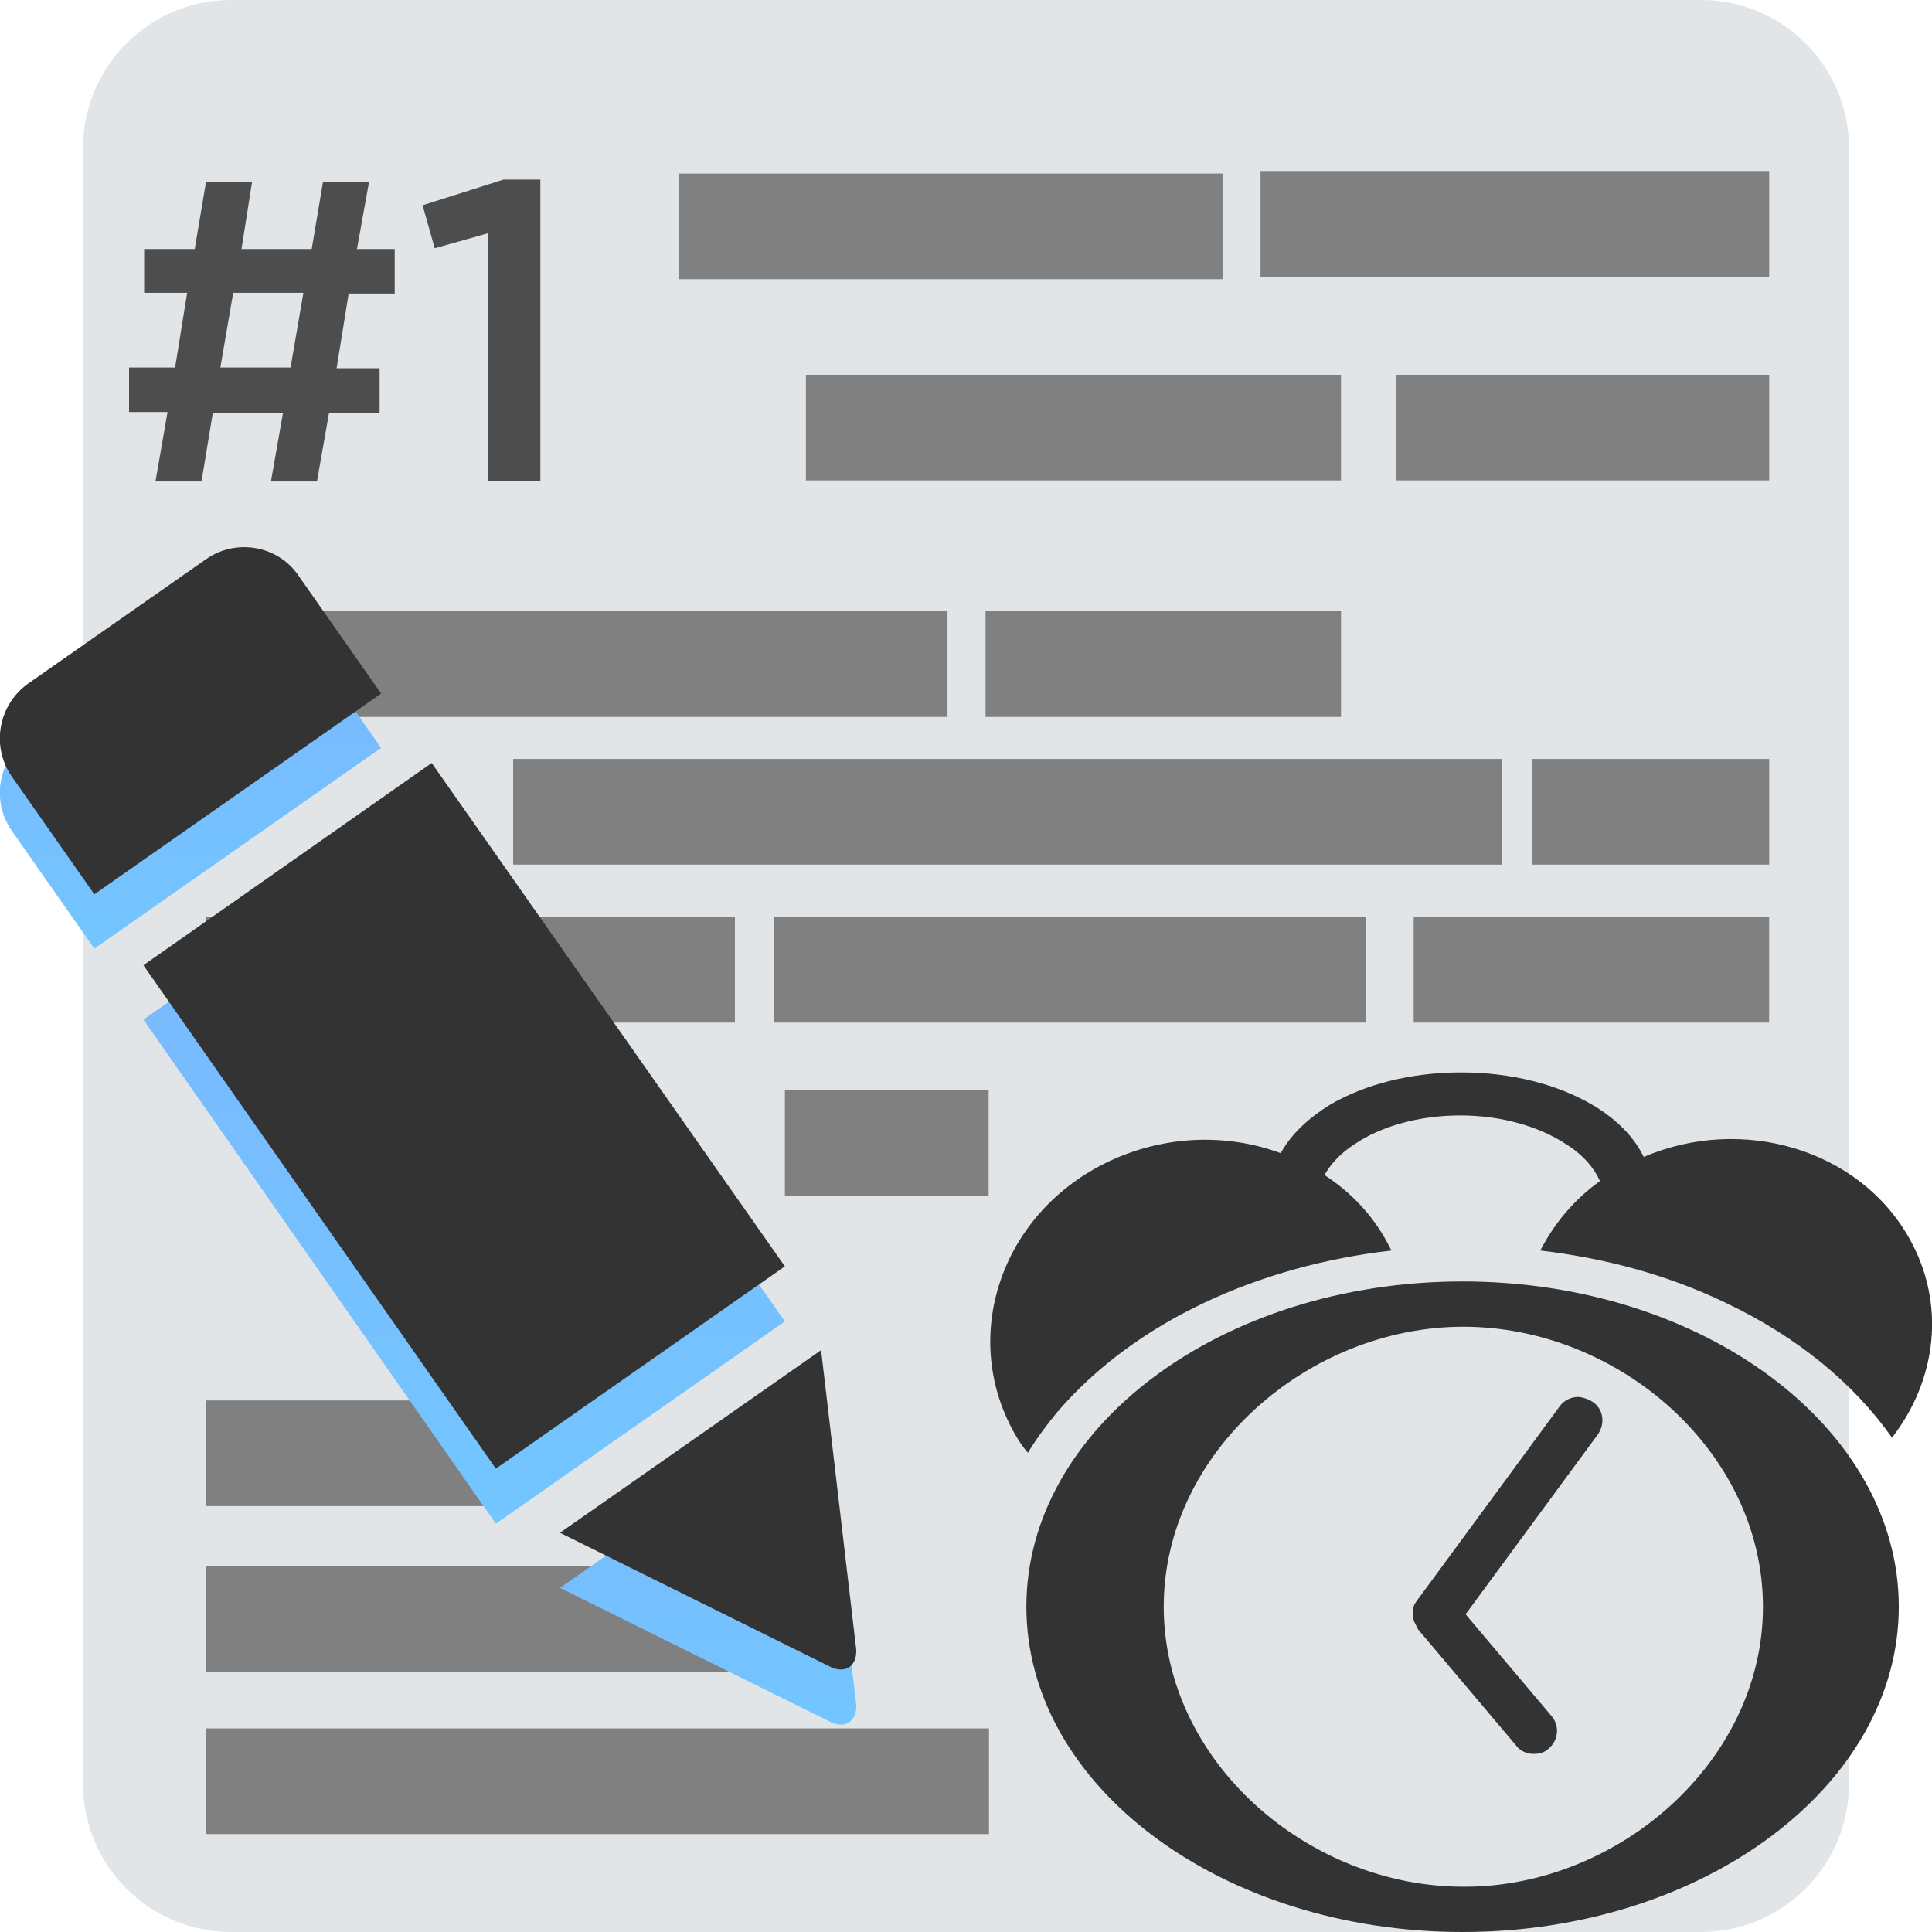 <?xml version="1.0" encoding="utf-8"?>
<!-- Generator: Adobe Illustrator 24.1.3, SVG Export Plug-In . SVG Version: 6.00 Build 0)  -->
<svg version="1.1" id="Layer_1" xmlns="http://www.w3.org/2000/svg" xmlns:xlink="http://www.w3.org/1999/xlink" x="0px" y="0px"
	 viewBox="0 0 256 256" style="enable-background:new 0 0 256 256;" xml:space="preserve">
<style type="text/css">
	.st0{fill:#E2E5E7;}
	.st1{fill:#791816;}
	.st2{fill:#CAD1D8;}
	.st3{fill:#F15642;}
	.st4{fill:#B0B7BD;}
	.st5{fill:#C1272D;}
	.st6{fill:#2D5698;}
	.st7{fill:#1B1464;}
	.st8{fill:#1E7046;}
	.st9{fill:#003E24;}
	.st10{fill:#D04527;}
	.st11{fill:#9C1F18;}
	.st12{fill:#F15A24;}
	.st13{fill:#F12018;}
	.st14{fill:#FFFFFF;stroke:#1B1464;stroke-width:6;stroke-miterlimit:10;}
	.st15{fill:#0071BC;}
	.st16{fill-rule:evenodd;clip-rule:evenodd;fill:#333333;}
	.st17{fill:#F2F2F2;}
	.st18{fill:#FFFFFF;}
	.st19{opacity:0.8;fill:#0071BC;}
	.st20{opacity:0.5;fill:#0071BC;}
	.st21{opacity:0.8;fill:#ED1C24;}
	.st22{fill:#FFFFFF;stroke:#C1272D;stroke-width:6;stroke-miterlimit:10;}
	.st23{opacity:0.7;fill:#F7931E;}
	.st24{fill:#D4145A;}
	.st25{opacity:0.5;fill:#8C6239;}
	.st26{opacity:0.8;fill:#FF1D25;}
	.st27{clip-path:url(#SVGID_2_);}
	.st28{fill:#E5E5E4;}
	.st29{clip-path:url(#SVGID_4_);}
	.st30{clip-path:url(#SVGID_6_);}
	.st31{clip-path:url(#SVGID_8_);}
	.st32{clip-path:url(#SVGID_10_);}
	.st33{clip-path:url(#SVGID_12_);}
	
		.st34{fill-rule:evenodd;clip-rule:evenodd;fill:#F2F2F2;stroke:#999999;stroke-width:3;stroke-linecap:round;stroke-linejoin:round;stroke-miterlimit:10;}
	.st35{fill-rule:evenodd;clip-rule:evenodd;fill:#FA9405;}
	.st36{fill-rule:evenodd;clip-rule:evenodd;}
	.st37{fill-rule:evenodd;clip-rule:evenodd;fill:#666666;}
	.st38{fill-rule:evenodd;clip-rule:evenodd;fill:url(#SVGID_13_);}
	.st39{fill-rule:evenodd;clip-rule:evenodd;fill:url(#SVGID_14_);}
	.st40{fill-rule:evenodd;clip-rule:evenodd;fill:url(#SVGID_15_);}
	.st41{fill-rule:evenodd;clip-rule:evenodd;fill:#CDC7C1;}
	.st42{fill-rule:evenodd;clip-rule:evenodd;fill:none;stroke:#4A4E53;stroke-miterlimit:10;}
	
		.st43{fill-rule:evenodd;clip-rule:evenodd;fill:none;stroke:#231F20;stroke-width:0.165;stroke-linecap:round;stroke-linejoin:round;stroke-miterlimit:22.926;}
	.st44{fill-rule:evenodd;clip-rule:evenodd;fill:#4A4E53;}
	.st45{fill-rule:evenodd;clip-rule:evenodd;fill:#5F646C;}
	.st46{fill-rule:evenodd;clip-rule:evenodd;fill:#58595B;}
	.st47{fill-rule:evenodd;clip-rule:evenodd;fill:#FFFFFF;}
	.st48{fill-rule:evenodd;clip-rule:evenodd;fill:url(#SVGID_16_);}
	.st49{clip-path:url(#SVGID_18_);fill:#6B1610;}
	.st50{clip-path:url(#SVGID_18_);fill:#6C1610;}
	.st51{clip-path:url(#SVGID_18_);fill:#6C1611;}
	.st52{clip-path:url(#SVGID_18_);fill:#6D1611;}
	.st53{clip-path:url(#SVGID_18_);fill:#6E1612;}
	.st54{clip-path:url(#SVGID_18_);fill:#6F1712;}
	.st55{clip-path:url(#SVGID_18_);fill:#6F1713;}
	.st56{clip-path:url(#SVGID_18_);fill:#701713;}
	.st57{clip-path:url(#SVGID_18_);fill:#711713;}
	.st58{clip-path:url(#SVGID_18_);fill:#721714;}
	.st59{clip-path:url(#SVGID_18_);fill:#721715;}
	.st60{clip-path:url(#SVGID_18_);fill:#731815;}
	.st61{clip-path:url(#SVGID_18_);fill:#741816;}
	.st62{clip-path:url(#SVGID_18_);fill:#751816;}
	.st63{clip-path:url(#SVGID_18_);fill:#751917;}
	.st64{clip-path:url(#SVGID_18_);fill:#761917;}
	.st65{clip-path:url(#SVGID_18_);fill:#771817;}
	.st66{clip-path:url(#SVGID_18_);fill:#771818;}
	.st67{clip-path:url(#SVGID_18_);fill:#781918;}
	.st68{clip-path:url(#SVGID_18_);fill:#791919;}
	.st69{clip-path:url(#SVGID_18_);fill:#7A1919;}
	.st70{clip-path:url(#SVGID_18_);fill:#7A191A;}
	.st71{clip-path:url(#SVGID_18_);fill:#7B1A1A;}
	.st72{clip-path:url(#SVGID_18_);fill:#7C1A1B;}
	.st73{clip-path:url(#SVGID_18_);fill:#7C191B;}
	.st74{clip-path:url(#SVGID_18_);fill:#7E191B;}
	.st75{clip-path:url(#SVGID_18_);fill:#7E1A1C;}
	.st76{clip-path:url(#SVGID_18_);fill:#7F1A1C;}
	.st77{clip-path:url(#SVGID_18_);fill:#7F1A1D;}
	.st78{clip-path:url(#SVGID_18_);fill:#801A1D;}
	.st79{clip-path:url(#SVGID_18_);fill:#801B1D;}
	.st80{clip-path:url(#SVGID_18_);fill:#811A1E;}
	.st81{clip-path:url(#SVGID_18_);fill:#821A1E;}
	.st82{clip-path:url(#SVGID_18_);fill:#821A1F;}
	.st83{clip-path:url(#SVGID_18_);fill:#831B1F;}
	.st84{clip-path:url(#SVGID_18_);fill:#841B20;}
	.st85{clip-path:url(#SVGID_18_);fill:#851B20;}
	.st86{clip-path:url(#SVGID_18_);fill:#851B21;}
	.st87{clip-path:url(#SVGID_18_);fill:#861C21;}
	.st88{clip-path:url(#SVGID_18_);fill:#871B21;}
	.st89{clip-path:url(#SVGID_18_);fill:#881B22;}
	.st90{clip-path:url(#SVGID_18_);fill:#891B22;}
	.st91{clip-path:url(#SVGID_18_);fill:#8A1C23;}
	.st92{clip-path:url(#SVGID_18_);fill:#8B1C23;}
	.st93{clip-path:url(#SVGID_18_);fill:#8B1C24;}
	.st94{clip-path:url(#SVGID_18_);fill:#8C1C24;}
	.st95{clip-path:url(#SVGID_18_);fill:#8D1B25;}
	.st96{clip-path:url(#SVGID_18_);fill:#8E1C25;}
	.st97{clip-path:url(#SVGID_18_);fill:#8F1C25;}
	.st98{clip-path:url(#SVGID_18_);fill:#8F1C26;}
	.st99{clip-path:url(#SVGID_18_);fill:#901C26;}
	.st100{clip-path:url(#SVGID_18_);fill:#911D26;}
	.st101{clip-path:url(#SVGID_18_);fill:#921D27;}
	.st102{clip-path:url(#SVGID_18_);fill:#931D28;}
	.st103{clip-path:url(#SVGID_18_);fill:#941C28;}
	.st104{clip-path:url(#SVGID_18_);fill:#951C28;}
	.st105{clip-path:url(#SVGID_18_);fill:#951D29;}
	.st106{clip-path:url(#SVGID_18_);fill:#961D29;}
	.st107{clip-path:url(#SVGID_18_);fill:#971D2A;}
	.st108{clip-path:url(#SVGID_18_);fill:#981D2A;}
	.st109{clip-path:url(#SVGID_18_);fill:#981D2B;}
	.st110{clip-path:url(#SVGID_18_);fill:#991C2B;}
	.st111{clip-path:url(#SVGID_18_);fill:#9A1C2B;}
	.st112{clip-path:url(#SVGID_18_);fill:#9B1D2C;}
	.st113{clip-path:url(#SVGID_18_);fill:#9C1D2C;}
	.st114{clip-path:url(#SVGID_18_);fill:#9D1D2D;}
	.st115{clip-path:url(#SVGID_18_);fill:#9E1D2D;}
	.st116{clip-path:url(#SVGID_18_);fill:#9E1E2E;}
	.st117{clip-path:url(#SVGID_18_);fill:#9F1C2E;}
	.st118{clip-path:url(#SVGID_18_);fill:#A01D2F;}
	.st119{clip-path:url(#SVGID_18_);fill:#A11D2F;}
	.st120{clip-path:url(#SVGID_18_);fill:#A21D2F;}
	.st121{clip-path:url(#SVGID_18_);fill:#A21D30;}
	.st122{clip-path:url(#SVGID_18_);fill:#A31D30;}
	.st123{clip-path:url(#SVGID_18_);fill:#A41D31;}
	.st124{fill:#787878;}
	.st125{fill:#5F646C;}
	.st126{clip-path:url(#SVGID_20_);}
	.st127{clip-path:url(#SVGID_24_);}
	.st128{clip-path:url(#SVGID_28_);}
	.st129{fill:#494848;stroke:#FFFFFF;stroke-width:2;stroke-miterlimit:10;}
	.st130{fill:#9D9D9D;}
	.st131{fill:#3F3B3D;}
	.st132{fill:none;stroke:#791816;stroke-width:3;stroke-miterlimit:10;}
	.st133{fill-rule:evenodd;clip-rule:evenodd;fill:#F68A20;}
	.st134{fill-rule:evenodd;clip-rule:evenodd;fill:#FEE02A;}
	.st135{fill:#013668;}
	.st136{fill-rule:evenodd;clip-rule:evenodd;fill:#013668;}
	.st137{fill-rule:evenodd;clip-rule:evenodd;fill:#FAC23C;}
	.st138{fill-rule:evenodd;clip-rule:evenodd;fill:#80CBC4;}
	.st139{fill-rule:evenodd;clip-rule:evenodd;fill:#0071BC;}
	.st140{opacity:0.6;fill-rule:evenodd;clip-rule:evenodd;fill:#0071BC;}
	.st141{fill:url(#SVGID_31_);}
	.st142{opacity:0.5;fill:#E5C93E;}
	.st143{opacity:0.4;fill:#C9C9C9;}
	.st144{fill:#EDEDED;}
	.st145{opacity:0.3;}
	.st146{fill:#848484;}
	.st147{opacity:0.6;fill:#EDEDED;}
	.st148{opacity:0.2;fill:#C9C9C9;}
	.st149{fill:#F9C82B;}
	.st150{fill:url(#SVGID_32_);}
	.st151{fill:url(#SVGID_33_);}
	.st152{fill:url(#SVGID_34_);}
	.st153{opacity:0.3;fill:#FFE550;}
	.st154{fill:url(#SVGID_35_);}
	.st155{fill:#E5C93E;}
	.st156{fill:#D3DBDD;}
	.st157{fill:#608C74;}
	.st158{fill:#8F9B75;}
	.st159{fill:#E8EEF0;}
	.st160{fill:#759375;}
	.st161{fill:#A6DCC8;}
	.st162{opacity:0.47;}
	.st163{fill:#209BBB;}
	.st164{fill:#666666;}
	.st165{fill:#F2FAFC;}
	.st166{fill:#F0B713;}
	.st167{opacity:0.4;fill:#999999;}
	.st168{opacity:0.58;fill:#7D7D7D;}
	.st169{fill:url(#SVGID_36_);}
	.st170{opacity:0.48;}
	.st171{fill:#FFFFAB;}
	.st172{fill:#C07139;}
	.st173{opacity:0.58;fill:#999999;}
	.st174{fill:#FECA62;}
	.st175{opacity:0.46;fill:#FFFFFF;}
	.st176{fill:url(#SVGID_37_);}
	.st177{fill:url(#SVGID_38_);}
	.st178{fill:url(#SVGID_39_);}
	.st179{fill:url(#SVGID_40_);}
	.st180{fill:url(#SVGID_41_);}
	.st181{fill:url(#SVGID_42_);}
	.st182{fill:url(#SVGID_43_);}
	.st183{fill:url(#SVGID_44_);}
	.st184{fill:url(#SVGID_45_);}
	.st185{fill:url(#SVGID_46_);}
	.st186{fill:url(#SVGID_47_);}
	.st187{fill:url(#SVGID_48_);}
	.st188{fill:url(#SVGID_49_);}
	.st189{fill:url(#SVGID_50_);}
	.st190{fill:url(#SVGID_51_);}
	.st191{fill:url(#SVGID_52_);}
	.st192{fill:url(#SVGID_53_);}
	.st193{fill:url(#SVGID_54_);}
	.st194{fill:#808080;}
	.st195{fill:#ECEFF1;}
	.st196{fill:#CFD8DC;}
	.st197{fill:#F44336;}
	.st198{fill:url(#SVGID_55_);}
	.st199{fill:url(#SVGID_56_);}
	.st200{fill:url(#SVGID_57_);}
	.st201{fill:#4CAF50;}
	.st202{fill:#FAFAFA;}
	.st203{fill:#1976D2;}
	.st204{fill:#4680C2;}
	.st205{fill:url(#SVGID_58_);}
	.st206{fill:url(#SVGID_59_);}
	.st207{fill:url(#SVGID_60_);}
	.st208{fill:url(#SVGID_61_);}
	.st209{fill:url(#SVGID_62_);}
	.st210{fill:url(#SVGID_63_);}
	.st211{fill:url(#SVGID_64_);}
	.st212{fill:url(#SVGID_65_);}
	.st213{fill:url(#SVGID_66_);}
	.st214{fill:url(#SVGID_67_);}
	.st215{fill:url(#SVGID_68_);}
	.st216{clip-path:url(#SVGID_70_);}
	.st217{fill:#FBB03B;}
	.st218{clip-path:url(#SVGID_72_);}
	.st219{clip-path:url(#SVGID_72_);fill:#144F76;}
	.st220{opacity:5.000000e-02;fill:url(#SVGID_73_);}
	.st221{opacity:5.000000e-02;fill:url(#SVGID_74_);}
	.st222{opacity:5.000000e-02;fill:url(#SVGID_75_);}
	.st223{opacity:5.000000e-02;clip-path:url(#SVGID_72_);fill:url(#SVGID_76_);}
	.st224{opacity:5.000000e-02;clip-path:url(#SVGID_72_);fill:url(#SVGID_77_);}
	.st225{opacity:5.000000e-02;clip-path:url(#SVGID_72_);fill:url(#SVGID_78_);}
	.st226{opacity:5.000000e-02;fill:url(#SVGID_79_);}
	.st227{opacity:5.000000e-02;fill:url(#SVGID_80_);}
	.st228{opacity:5.000000e-02;fill:url(#SVGID_81_);}
	.st229{clip-path:url(#SVGID_72_);fill:#FF0000;}
	.st230{clip-path:url(#SVGID_72_);fill:#FF9900;}
	.st231{clip-path:url(#SVGID_72_);fill:#4239FF;}
	.st232{fill:url(#SVGID_82_);}
	.st233{fill:url(#SVGID_83_);}
	.st234{fill:url(#SVGID_84_);}
	.st235{fill:url(#SVGID_85_);}
	.st236{fill:url(#SVGID_86_);}
	.st237{fill:url(#SVGID_87_);}
	.st238{fill:url(#SVGID_88_);}
	.st239{fill:url(#SVGID_89_);}
	.st240{fill:url(#SVGID_90_);}
	.st241{fill:url(#SVGID_91_);}
	.st242{fill:url(#SVGID_92_);}
	.st243{fill:url(#SVGID_93_);}
	.st244{fill:url(#SVGID_94_);}
	.st245{fill:url(#SVGID_95_);}
	.st246{fill:url(#SVGID_96_);}
	.st247{fill:url(#SVGID_97_);}
	.st248{fill:url(#SVGID_98_);}
	.st249{fill:url(#SVGID_99_);}
	.st250{fill:url(#SVGID_100_);}
	.st251{fill:url(#SVGID_101_);}
	.st252{fill:url(#SVGID_102_);}
	.st253{fill:url(#SVGID_103_);}
	.st254{fill:url(#SVGID_104_);}
	.st255{fill:url(#SVGID_105_);}
	.st256{fill:url(#SVGID_106_);}
	.st257{fill:url(#SVGID_107_);}
	.st258{fill:url(#SVGID_108_);}
	.st259{fill:url(#SVGID_109_);}
	.st260{fill:url(#SVGID_110_);}
	.st261{fill:url(#SVGID_111_);}
	.st262{fill:url(#SVGID_112_);}
	.st263{fill:url(#SVGID_113_);}
	.st264{fill:url(#SVGID_114_);}
	.st265{fill:url(#SVGID_115_);}
	.st266{fill:url(#SVGID_116_);}
	.st267{fill:url(#SVGID_117_);}
	.st268{fill:url(#SVGID_118_);}
	.st269{fill:url(#SVGID_119_);}
	.st270{fill:url(#SVGID_120_);}
	.st271{fill:url(#SVGID_121_);}
	.st272{fill:url(#SVGID_122_);}
	.st273{fill:url(#SVGID_123_);}
	.st274{fill:url(#SVGID_124_);}
	.st275{fill:url(#SVGID_125_);}
	.st276{fill:url(#SVGID_126_);}
	.st277{fill:url(#SVGID_127_);}
	.st278{fill:url(#SVGID_128_);}
	.st279{fill:url(#SVGID_129_);}
	.st280{fill:url(#SVGID_130_);}
	.st281{fill:url(#SVGID_131_);}
	.st282{fill:url(#SVGID_132_);}
	.st283{fill:url(#SVGID_133_);}
	.st284{fill:#F9CA35;}
	.st285{fill:#FF9900;}
	.st286{fill:#FF0000;}
	.st287{fill:none;}
	.st288{clip-path:url(#SVGID_72_);fill-rule:evenodd;clip-rule:evenodd;fill:#CF0000;}
	.st289{opacity:0.2;}
	.st290{clip-path:url(#SVGID_135_);}
	.st291{clip-path:url(#SVGID_135_);fill:#144F76;}
	.st292{opacity:5.000000e-02;fill:url(#SVGID_136_);}
	.st293{opacity:5.000000e-02;fill:url(#SVGID_137_);}
	.st294{opacity:5.000000e-02;fill:url(#SVGID_138_);}
	.st295{opacity:5.000000e-02;clip-path:url(#SVGID_135_);fill:url(#SVGID_139_);}
	.st296{opacity:5.000000e-02;clip-path:url(#SVGID_135_);fill:url(#SVGID_140_);}
	.st297{opacity:5.000000e-02;clip-path:url(#SVGID_135_);fill:url(#SVGID_141_);}
	.st298{opacity:5.000000e-02;fill:url(#SVGID_142_);}
	.st299{opacity:5.000000e-02;fill:url(#SVGID_143_);}
	.st300{opacity:5.000000e-02;fill:url(#SVGID_144_);}
	.st301{clip-path:url(#SVGID_135_);fill:#FF0000;}
	.st302{clip-path:url(#SVGID_135_);fill:#FF9900;}
	.st303{clip-path:url(#SVGID_135_);fill:#4239FF;}
	.st304{fill:url(#SVGID_145_);}
	.st305{fill:url(#SVGID_146_);}
	.st306{fill:url(#SVGID_147_);}
	.st307{fill:url(#SVGID_148_);}
	.st308{fill:url(#SVGID_149_);}
	.st309{fill:url(#SVGID_150_);}
	.st310{fill:url(#SVGID_151_);}
	.st311{fill:url(#SVGID_152_);}
	.st312{fill:url(#SVGID_153_);}
	.st313{fill:url(#SVGID_154_);}
	.st314{fill:url(#SVGID_155_);}
	.st315{fill:url(#SVGID_156_);}
	.st316{fill:url(#SVGID_157_);}
	.st317{fill:url(#SVGID_158_);}
	.st318{fill:url(#SVGID_159_);}
	.st319{fill:url(#SVGID_160_);}
	.st320{fill:url(#SVGID_161_);}
	.st321{fill:url(#SVGID_162_);}
	.st322{fill:url(#SVGID_163_);}
	.st323{fill:url(#SVGID_164_);}
	.st324{fill:url(#SVGID_165_);}
	.st325{fill:url(#SVGID_166_);}
	.st326{fill:url(#SVGID_167_);}
	.st327{fill:url(#SVGID_168_);}
	.st328{fill:url(#SVGID_169_);}
	.st329{fill:url(#SVGID_170_);}
	.st330{fill:url(#SVGID_171_);}
	.st331{fill:url(#SVGID_172_);}
	.st332{fill:url(#SVGID_173_);}
	.st333{fill:url(#SVGID_174_);}
	.st334{fill:url(#SVGID_175_);}
	.st335{fill:url(#SVGID_176_);}
	.st336{fill:url(#SVGID_177_);}
	.st337{fill:url(#SVGID_178_);}
	.st338{fill:url(#SVGID_179_);}
	.st339{fill:url(#SVGID_180_);}
	.st340{fill:url(#SVGID_181_);}
	.st341{fill:url(#SVGID_182_);}
	.st342{fill:url(#SVGID_183_);}
	.st343{fill:url(#SVGID_184_);}
	.st344{fill:url(#SVGID_185_);}
	.st345{fill:url(#SVGID_186_);}
	.st346{fill:url(#SVGID_187_);}
	.st347{fill:url(#SVGID_188_);}
	.st348{fill:url(#SVGID_189_);}
	.st349{fill:url(#SVGID_190_);}
	.st350{fill:url(#SVGID_191_);}
	.st351{fill:url(#SVGID_192_);}
	.st352{fill:url(#SVGID_193_);}
	.st353{fill:url(#SVGID_194_);}
	.st354{fill:url(#SVGID_195_);}
	.st355{fill:url(#SVGID_196_);}
	.st356{clip-path:url(#SVGID_135_);fill-rule:evenodd;clip-rule:evenodd;fill:#CF0000;}
	.st357{fill:#0B2328;}
	.st358{fill:#154B59;}
	.st359{fill:#ED6362;}
	.st360{fill:#DF9F18;}
	.st361{fill:#00A04C;}
	.st362{fill:#FFFFFF;stroke:#231F20;stroke-miterlimit:10;}
	.st363{fill:#9DA9B5;}
	.st364{fill-rule:evenodd;clip-rule:evenodd;fill:url(#SVGID_197_);}
	.st365{fill-rule:evenodd;clip-rule:evenodd;fill:url(#SVGID_198_);}
	.st366{fill-rule:evenodd;clip-rule:evenodd;fill:url(#SVGID_199_);}
	.st367{fill-rule:evenodd;clip-rule:evenodd;fill:url(#SVGID_200_);}
	.st368{clip-path:url(#SVGID_202_);fill:#6B1610;}
	.st369{clip-path:url(#SVGID_202_);fill:#6C1610;}
	.st370{clip-path:url(#SVGID_202_);fill:#6C1611;}
	.st371{clip-path:url(#SVGID_202_);fill:#6D1611;}
	.st372{clip-path:url(#SVGID_202_);fill:#6E1612;}
	.st373{clip-path:url(#SVGID_202_);fill:#6F1712;}
	.st374{clip-path:url(#SVGID_202_);fill:#6F1713;}
	.st375{clip-path:url(#SVGID_202_);fill:#701713;}
	.st376{clip-path:url(#SVGID_202_);fill:#711713;}
	.st377{clip-path:url(#SVGID_202_);fill:#721714;}
	.st378{clip-path:url(#SVGID_202_);fill:#721715;}
	.st379{clip-path:url(#SVGID_202_);fill:#731815;}
	.st380{clip-path:url(#SVGID_202_);fill:#741816;}
	.st381{clip-path:url(#SVGID_202_);fill:#751816;}
	.st382{clip-path:url(#SVGID_202_);fill:#751917;}
	.st383{clip-path:url(#SVGID_202_);fill:#761917;}
	.st384{clip-path:url(#SVGID_202_);fill:#771817;}
	.st385{clip-path:url(#SVGID_202_);fill:#771818;}
	.st386{clip-path:url(#SVGID_202_);fill:#781918;}
	.st387{clip-path:url(#SVGID_202_);fill:#791919;}
	.st388{clip-path:url(#SVGID_202_);fill:#7A1919;}
	.st389{clip-path:url(#SVGID_202_);fill:#7A191A;}
	.st390{clip-path:url(#SVGID_202_);fill:#7B1A1A;}
	.st391{clip-path:url(#SVGID_202_);fill:#7C1A1B;}
	.st392{clip-path:url(#SVGID_202_);fill:#7C191B;}
	.st393{clip-path:url(#SVGID_202_);fill:#7E191B;}
	.st394{clip-path:url(#SVGID_202_);fill:#7E1A1C;}
	.st395{clip-path:url(#SVGID_202_);fill:#7F1A1C;}
	.st396{clip-path:url(#SVGID_202_);fill:#7F1A1D;}
	.st397{clip-path:url(#SVGID_202_);fill:#801A1D;}
	.st398{clip-path:url(#SVGID_202_);fill:#801B1D;}
	.st399{clip-path:url(#SVGID_202_);fill:#811A1E;}
	.st400{clip-path:url(#SVGID_202_);fill:#821A1E;}
	.st401{clip-path:url(#SVGID_202_);fill:#821A1F;}
	.st402{clip-path:url(#SVGID_202_);fill:#831B1F;}
	.st403{clip-path:url(#SVGID_202_);fill:#841B20;}
	.st404{clip-path:url(#SVGID_202_);fill:#851B20;}
	.st405{clip-path:url(#SVGID_202_);fill:#851B21;}
	.st406{clip-path:url(#SVGID_202_);fill:#861C21;}
	.st407{clip-path:url(#SVGID_202_);fill:#871B21;}
	.st408{clip-path:url(#SVGID_202_);fill:#881B22;}
	.st409{clip-path:url(#SVGID_202_);fill:#891B22;}
	.st410{clip-path:url(#SVGID_202_);fill:#8A1C23;}
	.st411{clip-path:url(#SVGID_202_);fill:#8B1C23;}
	.st412{clip-path:url(#SVGID_202_);fill:#8B1C24;}
	.st413{clip-path:url(#SVGID_202_);fill:#8C1C24;}
	.st414{clip-path:url(#SVGID_202_);fill:#8D1B25;}
	.st415{clip-path:url(#SVGID_202_);fill:#8E1C25;}
	.st416{clip-path:url(#SVGID_202_);fill:#8F1C25;}
	.st417{clip-path:url(#SVGID_202_);fill:#8F1C26;}
	.st418{clip-path:url(#SVGID_202_);fill:#901C26;}
	.st419{clip-path:url(#SVGID_202_);fill:#911D26;}
	.st420{clip-path:url(#SVGID_202_);fill:#921D27;}
	.st421{clip-path:url(#SVGID_202_);fill:#931D28;}
	.st422{clip-path:url(#SVGID_202_);fill:#941C28;}
	.st423{clip-path:url(#SVGID_202_);fill:#951C28;}
	.st424{clip-path:url(#SVGID_202_);fill:#951D29;}
	.st425{clip-path:url(#SVGID_202_);fill:#961D29;}
	.st426{clip-path:url(#SVGID_202_);fill:#971D2A;}
	.st427{clip-path:url(#SVGID_202_);fill:#981D2A;}
	.st428{clip-path:url(#SVGID_202_);fill:#981D2B;}
	.st429{clip-path:url(#SVGID_202_);fill:#991C2B;}
	.st430{clip-path:url(#SVGID_202_);fill:#9A1C2B;}
	.st431{clip-path:url(#SVGID_202_);fill:#9B1D2C;}
	.st432{clip-path:url(#SVGID_202_);fill:#9C1D2C;}
	.st433{clip-path:url(#SVGID_202_);fill:#9D1D2D;}
	.st434{clip-path:url(#SVGID_202_);fill:#9E1D2D;}
	.st435{clip-path:url(#SVGID_202_);fill:#9E1E2E;}
	.st436{clip-path:url(#SVGID_202_);fill:#9F1C2E;}
	.st437{clip-path:url(#SVGID_202_);fill:#A01D2F;}
	.st438{clip-path:url(#SVGID_202_);fill:#A11D2F;}
	.st439{clip-path:url(#SVGID_202_);fill:#A21D2F;}
	.st440{clip-path:url(#SVGID_202_);fill:#A21D30;}
	.st441{clip-path:url(#SVGID_202_);fill:#A31D30;}
	.st442{clip-path:url(#SVGID_202_);fill:#A41D31;}
	.st443{fill:none;stroke:#4D4D4D;stroke-miterlimit:10;}
	.st444{fill:#0071BC;stroke:#4D4D4D;stroke-miterlimit:10;}
	.st445{fill:#0071BC;stroke:#FFFFFF;stroke-width:4;stroke-miterlimit:10;}
	.st446{fill:#0071BC;stroke:#FFFFFF;stroke-width:8;stroke-miterlimit:10;}
	.st447{fill:#0071BC;stroke:#FFFFFF;stroke-width:7;stroke-miterlimit:10;}
	.st448{fill:#D4145A;stroke:#4D4D4D;stroke-miterlimit:10;}
	.st449{fill:#D4145A;stroke:#FFFFFF;stroke-width:4;stroke-miterlimit:10;}
	.st450{fill:#D4145A;stroke:#FFFFFF;stroke-width:8;stroke-miterlimit:10;}
	.st451{fill:#D4145A;stroke:#FFFFFF;stroke-width:7;stroke-miterlimit:10;}
	.st452{fill:#388A73;}
	.st453{fill:none;stroke:#388A73;stroke-width:3;stroke-miterlimit:10;}
	.st454{fill:#3E65DD;}
	.st455{fill:#212525;}
	.st456{fill:#1C1E1F;}
	.st457{fill:#696E70;}
	.st458{fill:#193068;}
	.st459{fill:url(#SVGID_203_);}
	.st460{fill:url(#SVGID_204_);}
	.st461{fill:#AAAAAA;}
	.st462{fill:url(#SVGID_205_);}
	.st463{fill:url(#SVGID_206_);}
	.st464{fill:url(#SVGID_207_);}
	.st465{fill:url(#SVGID_208_);}
	.st466{fill:url(#SVGID_209_);}
	.st467{fill:url(#SVGID_210_);}
	.st468{fill:url(#SVGID_211_);}
	.st469{fill:url(#SVGID_212_);}
	.st470{fill:#E8A452;}
	.st471{fill-rule:evenodd;clip-rule:evenodd;fill:#F5DCCB;}
	.st472{fill-rule:evenodd;clip-rule:evenodd;fill:#193068;}
	.st473{fill-rule:evenodd;clip-rule:evenodd;fill:#FFBBA6;}
	.st474{fill-rule:evenodd;clip-rule:evenodd;fill:#3E65DD;}
	.st475{fill-rule:evenodd;clip-rule:evenodd;fill:#3838C6;}
	.st476{opacity:5.000000e-02;}
	.st477{opacity:0.1;fill-rule:evenodd;clip-rule:evenodd;}
	.st478{fill:#2754C4;}
	.st479{fill:#FFBBA6;}
	.st480{fill:none;stroke:#193068;stroke-width:0.5;stroke-miterlimit:10;}
	.st481{fill:url(#SVGID_213_);}
	.st482{fill-rule:evenodd;clip-rule:evenodd;fill:url(#SVGID_214_);}
	.st483{fill-rule:evenodd;clip-rule:evenodd;fill:url(#SVGID_215_);}
	.st484{fill-rule:evenodd;clip-rule:evenodd;fill:url(#SVGID_216_);}
	.st485{fill-rule:evenodd;clip-rule:evenodd;fill:url(#SVGID_217_);}
	.st486{clip-path:url(#SVGID_219_);fill:#6B1610;}
	.st487{clip-path:url(#SVGID_219_);fill:#6C1610;}
	.st488{clip-path:url(#SVGID_219_);fill:#6C1611;}
	.st489{clip-path:url(#SVGID_219_);fill:#6D1611;}
	.st490{clip-path:url(#SVGID_219_);fill:#6E1612;}
	.st491{clip-path:url(#SVGID_219_);fill:#6F1712;}
	.st492{clip-path:url(#SVGID_219_);fill:#6F1713;}
	.st493{clip-path:url(#SVGID_219_);fill:#701713;}
	.st494{clip-path:url(#SVGID_219_);fill:#711713;}
	.st495{clip-path:url(#SVGID_219_);fill:#721714;}
	.st496{clip-path:url(#SVGID_219_);fill:#721715;}
	.st497{clip-path:url(#SVGID_219_);fill:#731815;}
	.st498{clip-path:url(#SVGID_219_);fill:#741816;}
	.st499{clip-path:url(#SVGID_219_);fill:#751816;}
	.st500{clip-path:url(#SVGID_219_);fill:#751917;}
	.st501{clip-path:url(#SVGID_219_);fill:#761917;}
	.st502{clip-path:url(#SVGID_219_);fill:#771817;}
	.st503{clip-path:url(#SVGID_219_);fill:#771818;}
	.st504{clip-path:url(#SVGID_219_);fill:#781918;}
	.st505{clip-path:url(#SVGID_219_);fill:#791919;}
	.st506{clip-path:url(#SVGID_219_);fill:#7A1919;}
	.st507{clip-path:url(#SVGID_219_);fill:#7A191A;}
	.st508{clip-path:url(#SVGID_219_);fill:#7B1A1A;}
	.st509{clip-path:url(#SVGID_219_);fill:#7C1A1B;}
	.st510{clip-path:url(#SVGID_219_);fill:#7C191B;}
	.st511{clip-path:url(#SVGID_219_);fill:#7E191B;}
	.st512{clip-path:url(#SVGID_219_);fill:#7E1A1C;}
	.st513{clip-path:url(#SVGID_219_);fill:#7F1A1C;}
	.st514{clip-path:url(#SVGID_219_);fill:#7F1A1D;}
	.st515{clip-path:url(#SVGID_219_);fill:#801A1D;}
	.st516{clip-path:url(#SVGID_219_);fill:#801B1D;}
	.st517{clip-path:url(#SVGID_219_);fill:#811A1E;}
	.st518{clip-path:url(#SVGID_219_);fill:#821A1E;}
	.st519{clip-path:url(#SVGID_219_);fill:#821A1F;}
	.st520{clip-path:url(#SVGID_219_);fill:#831B1F;}
	.st521{clip-path:url(#SVGID_219_);fill:#841B20;}
	.st522{clip-path:url(#SVGID_219_);fill:#851B20;}
	.st523{clip-path:url(#SVGID_219_);fill:#851B21;}
	.st524{clip-path:url(#SVGID_219_);fill:#861C21;}
	.st525{clip-path:url(#SVGID_219_);fill:#871B21;}
	.st526{clip-path:url(#SVGID_219_);fill:#881B22;}
	.st527{clip-path:url(#SVGID_219_);fill:#891B22;}
	.st528{clip-path:url(#SVGID_219_);fill:#8A1C23;}
	.st529{clip-path:url(#SVGID_219_);fill:#8B1C23;}
	.st530{clip-path:url(#SVGID_219_);fill:#8B1C24;}
	.st531{clip-path:url(#SVGID_219_);fill:#8C1C24;}
	.st532{clip-path:url(#SVGID_219_);fill:#8D1B25;}
	.st533{clip-path:url(#SVGID_219_);fill:#8E1C25;}
	.st534{clip-path:url(#SVGID_219_);fill:#8F1C25;}
	.st535{clip-path:url(#SVGID_219_);fill:#8F1C26;}
	.st536{clip-path:url(#SVGID_219_);fill:#901C26;}
	.st537{clip-path:url(#SVGID_219_);fill:#911D26;}
	.st538{clip-path:url(#SVGID_219_);fill:#921D27;}
	.st539{clip-path:url(#SVGID_219_);fill:#931D28;}
	.st540{clip-path:url(#SVGID_219_);fill:#941C28;}
	.st541{clip-path:url(#SVGID_219_);fill:#951C28;}
	.st542{clip-path:url(#SVGID_219_);fill:#951D29;}
	.st543{clip-path:url(#SVGID_219_);fill:#961D29;}
	.st544{clip-path:url(#SVGID_219_);fill:#971D2A;}
	.st545{clip-path:url(#SVGID_219_);fill:#981D2A;}
	.st546{clip-path:url(#SVGID_219_);fill:#981D2B;}
	.st547{clip-path:url(#SVGID_219_);fill:#991C2B;}
	.st548{clip-path:url(#SVGID_219_);fill:#9A1C2B;}
	.st549{clip-path:url(#SVGID_219_);fill:#9B1D2C;}
	.st550{clip-path:url(#SVGID_219_);fill:#9C1D2C;}
	.st551{clip-path:url(#SVGID_219_);fill:#9D1D2D;}
	.st552{clip-path:url(#SVGID_219_);fill:#9E1D2D;}
	.st553{clip-path:url(#SVGID_219_);fill:#9E1E2E;}
	.st554{clip-path:url(#SVGID_219_);fill:#9F1C2E;}
	.st555{clip-path:url(#SVGID_219_);fill:#A01D2F;}
	.st556{clip-path:url(#SVGID_219_);fill:#A11D2F;}
	.st557{clip-path:url(#SVGID_219_);fill:#A21D2F;}
	.st558{clip-path:url(#SVGID_219_);fill:#A21D30;}
	.st559{clip-path:url(#SVGID_219_);fill:#A31D30;}
	.st560{clip-path:url(#SVGID_219_);fill:#A41D31;}
	.st561{fill:url(#SVGID_220_);}
	.st562{fill-rule:evenodd;clip-rule:evenodd;fill:url(#SVGID_221_);}
	.st563{fill-rule:evenodd;clip-rule:evenodd;fill:url(#SVGID_222_);}
	.st564{fill-rule:evenodd;clip-rule:evenodd;fill:url(#SVGID_223_);}
	.st565{fill-rule:evenodd;clip-rule:evenodd;fill:url(#SVGID_224_);}
	.st566{clip-path:url(#SVGID_226_);fill:#6B1610;}
	.st567{clip-path:url(#SVGID_226_);fill:#6C1610;}
	.st568{clip-path:url(#SVGID_226_);fill:#6C1611;}
	.st569{clip-path:url(#SVGID_226_);fill:#6D1611;}
	.st570{clip-path:url(#SVGID_226_);fill:#6E1612;}
	.st571{clip-path:url(#SVGID_226_);fill:#6F1712;}
	.st572{clip-path:url(#SVGID_226_);fill:#6F1713;}
	.st573{clip-path:url(#SVGID_226_);fill:#701713;}
	.st574{clip-path:url(#SVGID_226_);fill:#711713;}
	.st575{clip-path:url(#SVGID_226_);fill:#721714;}
	.st576{clip-path:url(#SVGID_226_);fill:#721715;}
	.st577{clip-path:url(#SVGID_226_);fill:#731815;}
	.st578{clip-path:url(#SVGID_226_);fill:#741816;}
	.st579{clip-path:url(#SVGID_226_);fill:#751816;}
	.st580{clip-path:url(#SVGID_226_);fill:#751917;}
	.st581{clip-path:url(#SVGID_226_);fill:#761917;}
	.st582{clip-path:url(#SVGID_226_);fill:#771817;}
	.st583{clip-path:url(#SVGID_226_);fill:#771818;}
	.st584{clip-path:url(#SVGID_226_);fill:#781918;}
	.st585{clip-path:url(#SVGID_226_);fill:#791919;}
	.st586{clip-path:url(#SVGID_226_);fill:#7A1919;}
	.st587{clip-path:url(#SVGID_226_);fill:#7A191A;}
	.st588{clip-path:url(#SVGID_226_);fill:#7B1A1A;}
	.st589{clip-path:url(#SVGID_226_);fill:#7C1A1B;}
	.st590{clip-path:url(#SVGID_226_);fill:#7C191B;}
	.st591{clip-path:url(#SVGID_226_);fill:#7E191B;}
	.st592{clip-path:url(#SVGID_226_);fill:#7E1A1C;}
	.st593{clip-path:url(#SVGID_226_);fill:#7F1A1C;}
	.st594{clip-path:url(#SVGID_226_);fill:#7F1A1D;}
	.st595{clip-path:url(#SVGID_226_);fill:#801A1D;}
	.st596{clip-path:url(#SVGID_226_);fill:#801B1D;}
	.st597{clip-path:url(#SVGID_226_);fill:#811A1E;}
	.st598{clip-path:url(#SVGID_226_);fill:#821A1E;}
	.st599{clip-path:url(#SVGID_226_);fill:#821A1F;}
	.st600{clip-path:url(#SVGID_226_);fill:#831B1F;}
	.st601{clip-path:url(#SVGID_226_);fill:#841B20;}
	.st602{clip-path:url(#SVGID_226_);fill:#851B20;}
	.st603{clip-path:url(#SVGID_226_);fill:#851B21;}
	.st604{clip-path:url(#SVGID_226_);fill:#861C21;}
	.st605{clip-path:url(#SVGID_226_);fill:#871B21;}
	.st606{clip-path:url(#SVGID_226_);fill:#881B22;}
	.st607{clip-path:url(#SVGID_226_);fill:#891B22;}
	.st608{clip-path:url(#SVGID_226_);fill:#8A1C23;}
	.st609{clip-path:url(#SVGID_226_);fill:#8B1C23;}
	.st610{clip-path:url(#SVGID_226_);fill:#8B1C24;}
	.st611{clip-path:url(#SVGID_226_);fill:#8C1C24;}
	.st612{clip-path:url(#SVGID_226_);fill:#8D1B25;}
	.st613{clip-path:url(#SVGID_226_);fill:#8E1C25;}
	.st614{clip-path:url(#SVGID_226_);fill:#8F1C25;}
	.st615{clip-path:url(#SVGID_226_);fill:#8F1C26;}
	.st616{clip-path:url(#SVGID_226_);fill:#901C26;}
	.st617{clip-path:url(#SVGID_226_);fill:#911D26;}
	.st618{clip-path:url(#SVGID_226_);fill:#921D27;}
	.st619{clip-path:url(#SVGID_226_);fill:#931D28;}
	.st620{clip-path:url(#SVGID_226_);fill:#941C28;}
	.st621{clip-path:url(#SVGID_226_);fill:#951C28;}
	.st622{clip-path:url(#SVGID_226_);fill:#951D29;}
	.st623{clip-path:url(#SVGID_226_);fill:#961D29;}
	.st624{clip-path:url(#SVGID_226_);fill:#971D2A;}
	.st625{clip-path:url(#SVGID_226_);fill:#981D2A;}
	.st626{clip-path:url(#SVGID_226_);fill:#981D2B;}
	.st627{clip-path:url(#SVGID_226_);fill:#991C2B;}
	.st628{clip-path:url(#SVGID_226_);fill:#9A1C2B;}
	.st629{clip-path:url(#SVGID_226_);fill:#9B1D2C;}
	.st630{clip-path:url(#SVGID_226_);fill:#9C1D2C;}
	.st631{clip-path:url(#SVGID_226_);fill:#9D1D2D;}
	.st632{clip-path:url(#SVGID_226_);fill:#9E1D2D;}
	.st633{clip-path:url(#SVGID_226_);fill:#9E1E2E;}
	.st634{clip-path:url(#SVGID_226_);fill:#9F1C2E;}
	.st635{clip-path:url(#SVGID_226_);fill:#A01D2F;}
	.st636{clip-path:url(#SVGID_226_);fill:#A11D2F;}
	.st637{clip-path:url(#SVGID_226_);fill:#A21D2F;}
	.st638{clip-path:url(#SVGID_226_);fill:#A21D30;}
	.st639{clip-path:url(#SVGID_226_);fill:#A31D30;}
	.st640{clip-path:url(#SVGID_226_);fill:#A41D31;}
	.st641{fill:url(#SVGID_227_);}
	.st642{fill-rule:evenodd;clip-rule:evenodd;fill:#E0E0E0;}
	.st643{fill:#F6921E;}
	.st644{fill:#F8BB43;}
	.st645{fill:#8B7264;}
	.st646{fill:#775C50;}
	.st647{fill:url(#SVGID_228_);}
	.st648{fill:url(#SVGID_229_);}
	.st649{fill:url(#SVGID_230_);}
	.st650{fill:url(#SVGID_231_);}
	.st651{fill:url(#SVGID_232_);}
	.st652{fill:url(#SVGID_233_);}
	.st653{fill:url(#SVGID_234_);}
	.st654{fill:url(#SVGID_235_);}
	.st655{fill:url(#SVGID_236_);}
	.st656{fill:url(#SVGID_237_);}
	.st657{fill:url(#SVGID_238_);}
	.st658{fill:#303748;}
	.st659{fill:#F9F9F7;}
	.st660{fill:#222833;}
	.st661{fill:#ECEBE4;}
	.st662{fill:#D3D2CD;}
	.st663{fill:#7A92CE;}
	.st664{fill:#6380BA;}
	.st665{fill:#EB8B4B;}
	.st666{fill:#CC6621;}
	.st667{fill:#EF6365;}
	.st668{fill:#4D4D4D;}
	.st669{fill:url(#SVGID_239_);}
	.st670{fill:#636262;}
	.st671{fill:#E76064;}
	.st672{fill:url(#SVGID_240_);}
	.st673{fill:#606060;}
	.st674{fill:#9FD9DA;}
	.st675{fill:#96D0D1;}
	.st676{fill:#282828;}
	.st677{fill:url(#SVGID_241_);}
	.st678{fill-rule:evenodd;clip-rule:evenodd;fill:url(#SVGID_242_);}
	.st679{fill-rule:evenodd;clip-rule:evenodd;fill:url(#SVGID_243_);}
	.st680{fill-rule:evenodd;clip-rule:evenodd;fill:url(#SVGID_244_);}
	.st681{fill-rule:evenodd;clip-rule:evenodd;fill:url(#SVGID_245_);}
	.st682{clip-path:url(#SVGID_247_);fill:#6B1610;}
	.st683{clip-path:url(#SVGID_247_);fill:#6C1610;}
	.st684{clip-path:url(#SVGID_247_);fill:#6C1611;}
	.st685{clip-path:url(#SVGID_247_);fill:#6D1611;}
	.st686{clip-path:url(#SVGID_247_);fill:#6E1612;}
	.st687{clip-path:url(#SVGID_247_);fill:#6F1712;}
	.st688{clip-path:url(#SVGID_247_);fill:#6F1713;}
	.st689{clip-path:url(#SVGID_247_);fill:#701713;}
	.st690{clip-path:url(#SVGID_247_);fill:#711713;}
	.st691{clip-path:url(#SVGID_247_);fill:#721714;}
	.st692{clip-path:url(#SVGID_247_);fill:#721715;}
	.st693{clip-path:url(#SVGID_247_);fill:#731815;}
	.st694{clip-path:url(#SVGID_247_);fill:#741816;}
	.st695{clip-path:url(#SVGID_247_);fill:#751816;}
	.st696{clip-path:url(#SVGID_247_);fill:#751917;}
	.st697{clip-path:url(#SVGID_247_);fill:#761917;}
	.st698{clip-path:url(#SVGID_247_);fill:#771817;}
	.st699{clip-path:url(#SVGID_247_);fill:#771818;}
	.st700{clip-path:url(#SVGID_247_);fill:#781918;}
	.st701{clip-path:url(#SVGID_247_);fill:#791919;}
	.st702{clip-path:url(#SVGID_247_);fill:#7A1919;}
	.st703{clip-path:url(#SVGID_247_);fill:#7A191A;}
	.st704{clip-path:url(#SVGID_247_);fill:#7B1A1A;}
	.st705{clip-path:url(#SVGID_247_);fill:#7C1A1B;}
	.st706{clip-path:url(#SVGID_247_);fill:#7C191B;}
	.st707{clip-path:url(#SVGID_247_);fill:#7E191B;}
	.st708{clip-path:url(#SVGID_247_);fill:#7E1A1C;}
	.st709{clip-path:url(#SVGID_247_);fill:#7F1A1C;}
	.st710{clip-path:url(#SVGID_247_);fill:#7F1A1D;}
	.st711{clip-path:url(#SVGID_247_);fill:#801A1D;}
	.st712{clip-path:url(#SVGID_247_);fill:#801B1D;}
	.st713{clip-path:url(#SVGID_247_);fill:#811A1E;}
	.st714{clip-path:url(#SVGID_247_);fill:#821A1E;}
	.st715{clip-path:url(#SVGID_247_);fill:#821A1F;}
	.st716{clip-path:url(#SVGID_247_);fill:#831B1F;}
	.st717{clip-path:url(#SVGID_247_);fill:#841B20;}
	.st718{clip-path:url(#SVGID_247_);fill:#851B20;}
	.st719{clip-path:url(#SVGID_247_);fill:#851B21;}
	.st720{clip-path:url(#SVGID_247_);fill:#861C21;}
	.st721{clip-path:url(#SVGID_247_);fill:#871B21;}
	.st722{clip-path:url(#SVGID_247_);fill:#881B22;}
	.st723{clip-path:url(#SVGID_247_);fill:#891B22;}
	.st724{clip-path:url(#SVGID_247_);fill:#8A1C23;}
	.st725{clip-path:url(#SVGID_247_);fill:#8B1C23;}
	.st726{clip-path:url(#SVGID_247_);fill:#8B1C24;}
	.st727{clip-path:url(#SVGID_247_);fill:#8C1C24;}
	.st728{clip-path:url(#SVGID_247_);fill:#8D1B25;}
	.st729{clip-path:url(#SVGID_247_);fill:#8E1C25;}
	.st730{clip-path:url(#SVGID_247_);fill:#8F1C25;}
	.st731{clip-path:url(#SVGID_247_);fill:#8F1C26;}
	.st732{clip-path:url(#SVGID_247_);fill:#901C26;}
	.st733{clip-path:url(#SVGID_247_);fill:#911D26;}
	.st734{clip-path:url(#SVGID_247_);fill:#921D27;}
	.st735{clip-path:url(#SVGID_247_);fill:#931D28;}
	.st736{clip-path:url(#SVGID_247_);fill:#941C28;}
	.st737{clip-path:url(#SVGID_247_);fill:#951C28;}
	.st738{clip-path:url(#SVGID_247_);fill:#951D29;}
	.st739{clip-path:url(#SVGID_247_);fill:#961D29;}
	.st740{clip-path:url(#SVGID_247_);fill:#971D2A;}
	.st741{clip-path:url(#SVGID_247_);fill:#981D2A;}
	.st742{clip-path:url(#SVGID_247_);fill:#981D2B;}
	.st743{clip-path:url(#SVGID_247_);fill:#991C2B;}
	.st744{clip-path:url(#SVGID_247_);fill:#9A1C2B;}
	.st745{clip-path:url(#SVGID_247_);fill:#9B1D2C;}
	.st746{clip-path:url(#SVGID_247_);fill:#9C1D2C;}
	.st747{clip-path:url(#SVGID_247_);fill:#9D1D2D;}
	.st748{clip-path:url(#SVGID_247_);fill:#9E1D2D;}
	.st749{clip-path:url(#SVGID_247_);fill:#9E1E2E;}
	.st750{clip-path:url(#SVGID_247_);fill:#9F1C2E;}
	.st751{clip-path:url(#SVGID_247_);fill:#A01D2F;}
	.st752{clip-path:url(#SVGID_247_);fill:#A11D2F;}
	.st753{clip-path:url(#SVGID_247_);fill:#A21D2F;}
	.st754{clip-path:url(#SVGID_247_);fill:#A21D30;}
	.st755{clip-path:url(#SVGID_247_);fill:#A31D30;}
	.st756{clip-path:url(#SVGID_247_);fill:#A41D31;}
	.st757{fill:url(#SVGID_248_);}
	.st758{fill:url(#SVGID_249_);}
	.st759{fill:url(#SVGID_250_);}
	.st760{fill:url(#SVGID_251_);}
	.st761{fill:#B4C2CD;}
	.st762{fill:url(#SVGID_252_);}
	.st763{fill:url(#SVGID_253_);}
	.st764{opacity:0.29;}
	.st765{opacity:0.78;}
	.st766{fill:url(#SVGID_254_);}
	.st767{fill:#B3B3B3;}
	.st768{fill:#74B92F;}
	.st769{fill:#F8F8F8;}
	.st770{fill:#ACD96E;}
	.st771{fill-rule:evenodd;clip-rule:evenodd;fill:url(#SVGID_255_);}
	.st772{fill-rule:evenodd;clip-rule:evenodd;fill:url(#SVGID_256_);}
	.st773{fill-rule:evenodd;clip-rule:evenodd;fill:url(#SVGID_257_);}
	.st774{fill-rule:evenodd;clip-rule:evenodd;fill:url(#SVGID_258_);}
	.st775{clip-path:url(#SVGID_260_);fill:#6B1610;}
	.st776{clip-path:url(#SVGID_260_);fill:#6C1610;}
	.st777{clip-path:url(#SVGID_260_);fill:#6C1611;}
	.st778{clip-path:url(#SVGID_260_);fill:#6D1611;}
	.st779{clip-path:url(#SVGID_260_);fill:#6E1612;}
	.st780{clip-path:url(#SVGID_260_);fill:#6F1712;}
	.st781{clip-path:url(#SVGID_260_);fill:#6F1713;}
	.st782{clip-path:url(#SVGID_260_);fill:#701713;}
	.st783{clip-path:url(#SVGID_260_);fill:#711713;}
	.st784{clip-path:url(#SVGID_260_);fill:#721714;}
	.st785{clip-path:url(#SVGID_260_);fill:#721715;}
	.st786{clip-path:url(#SVGID_260_);fill:#731815;}
	.st787{clip-path:url(#SVGID_260_);fill:#741816;}
	.st788{clip-path:url(#SVGID_260_);fill:#751816;}
	.st789{clip-path:url(#SVGID_260_);fill:#751917;}
	.st790{clip-path:url(#SVGID_260_);fill:#761917;}
	.st791{clip-path:url(#SVGID_260_);fill:#771817;}
	.st792{clip-path:url(#SVGID_260_);fill:#771818;}
	.st793{clip-path:url(#SVGID_260_);fill:#781918;}
	.st794{clip-path:url(#SVGID_260_);fill:#791919;}
	.st795{clip-path:url(#SVGID_260_);fill:#7A1919;}
	.st796{clip-path:url(#SVGID_260_);fill:#7A191A;}
	.st797{clip-path:url(#SVGID_260_);fill:#7B1A1A;}
	.st798{clip-path:url(#SVGID_260_);fill:#7C1A1B;}
	.st799{clip-path:url(#SVGID_260_);fill:#7C191B;}
	.st800{clip-path:url(#SVGID_260_);fill:#7E191B;}
	.st801{clip-path:url(#SVGID_260_);fill:#7E1A1C;}
	.st802{clip-path:url(#SVGID_260_);fill:#7F1A1C;}
	.st803{clip-path:url(#SVGID_260_);fill:#7F1A1D;}
	.st804{clip-path:url(#SVGID_260_);fill:#801A1D;}
	.st805{clip-path:url(#SVGID_260_);fill:#801B1D;}
	.st806{clip-path:url(#SVGID_260_);fill:#811A1E;}
	.st807{clip-path:url(#SVGID_260_);fill:#821A1E;}
	.st808{clip-path:url(#SVGID_260_);fill:#821A1F;}
	.st809{clip-path:url(#SVGID_260_);fill:#831B1F;}
	.st810{clip-path:url(#SVGID_260_);fill:#841B20;}
	.st811{clip-path:url(#SVGID_260_);fill:#851B20;}
	.st812{clip-path:url(#SVGID_260_);fill:#851B21;}
	.st813{clip-path:url(#SVGID_260_);fill:#861C21;}
	.st814{clip-path:url(#SVGID_260_);fill:#871B21;}
	.st815{clip-path:url(#SVGID_260_);fill:#881B22;}
	.st816{clip-path:url(#SVGID_260_);fill:#891B22;}
	.st817{clip-path:url(#SVGID_260_);fill:#8A1C23;}
	.st818{clip-path:url(#SVGID_260_);fill:#8B1C23;}
	.st819{clip-path:url(#SVGID_260_);fill:#8B1C24;}
	.st820{clip-path:url(#SVGID_260_);fill:#8C1C24;}
	.st821{clip-path:url(#SVGID_260_);fill:#8D1B25;}
	.st822{clip-path:url(#SVGID_260_);fill:#8E1C25;}
	.st823{clip-path:url(#SVGID_260_);fill:#8F1C25;}
	.st824{clip-path:url(#SVGID_260_);fill:#8F1C26;}
	.st825{clip-path:url(#SVGID_260_);fill:#901C26;}
	.st826{clip-path:url(#SVGID_260_);fill:#911D26;}
	.st827{clip-path:url(#SVGID_260_);fill:#921D27;}
	.st828{clip-path:url(#SVGID_260_);fill:#931D28;}
	.st829{clip-path:url(#SVGID_260_);fill:#941C28;}
	.st830{clip-path:url(#SVGID_260_);fill:#951C28;}
	.st831{clip-path:url(#SVGID_260_);fill:#951D29;}
	.st832{clip-path:url(#SVGID_260_);fill:#961D29;}
	.st833{clip-path:url(#SVGID_260_);fill:#971D2A;}
	.st834{clip-path:url(#SVGID_260_);fill:#981D2A;}
	.st835{clip-path:url(#SVGID_260_);fill:#981D2B;}
	.st836{clip-path:url(#SVGID_260_);fill:#991C2B;}
	.st837{clip-path:url(#SVGID_260_);fill:#9A1C2B;}
	.st838{clip-path:url(#SVGID_260_);fill:#9B1D2C;}
	.st839{clip-path:url(#SVGID_260_);fill:#9C1D2C;}
	.st840{clip-path:url(#SVGID_260_);fill:#9D1D2D;}
	.st841{clip-path:url(#SVGID_260_);fill:#9E1D2D;}
	.st842{clip-path:url(#SVGID_260_);fill:#9E1E2E;}
	.st843{clip-path:url(#SVGID_260_);fill:#9F1C2E;}
	.st844{clip-path:url(#SVGID_260_);fill:#A01D2F;}
	.st845{clip-path:url(#SVGID_260_);fill:#A11D2F;}
	.st846{clip-path:url(#SVGID_260_);fill:#A21D2F;}
	.st847{clip-path:url(#SVGID_260_);fill:#A21D30;}
	.st848{clip-path:url(#SVGID_260_);fill:#A31D30;}
	.st849{clip-path:url(#SVGID_260_);fill:#A41D31;}
	.st850{fill-rule:evenodd;clip-rule:evenodd;fill:#F6F8F9;}
	.st851{fill-rule:evenodd;clip-rule:evenodd;fill:#F4F4F4;}
	.st852{fill-rule:evenodd;clip-rule:evenodd;fill:#F1F1F1;}
	.st853{fill-rule:evenodd;clip-rule:evenodd;fill:#ECECEC;}
	.st854{fill-rule:evenodd;clip-rule:evenodd;fill:#EAEAEB;}
	.st855{fill-rule:evenodd;clip-rule:evenodd;fill:#E4E5E8;}
	.st856{fill-rule:evenodd;clip-rule:evenodd;fill:#E2E3E5;}
	.st857{fill-rule:evenodd;clip-rule:evenodd;fill:#DFE0E2;}
	.st858{fill-rule:evenodd;clip-rule:evenodd;fill:#DADCDF;}
	.st859{fill-rule:evenodd;clip-rule:evenodd;fill:#D5D8DC;}
	.st860{fill-rule:evenodd;clip-rule:evenodd;fill:#D3D6D9;}
	.st861{fill-rule:evenodd;clip-rule:evenodd;fill:#D0D3D6;}
	.st862{fill-rule:evenodd;clip-rule:evenodd;fill:#CCCFD4;}
	.st863{fill-rule:evenodd;clip-rule:evenodd;fill:#C9CDD2;}
	.st864{fill-rule:evenodd;clip-rule:evenodd;fill:#C5C9CF;}
	.st865{fill-rule:evenodd;clip-rule:evenodd;fill:#C3C7CD;}
	.st866{fill-rule:evenodd;clip-rule:evenodd;fill:#C0C4C9;}
	.st867{fill-rule:evenodd;clip-rule:evenodd;fill:#BCC1C7;}
	.st868{fill-rule:evenodd;clip-rule:evenodd;fill:#B9BFC6;}
	.st869{fill-rule:evenodd;clip-rule:evenodd;fill:#B5BBC3;}
	.st870{fill-rule:evenodd;clip-rule:evenodd;fill:#B3BBC1;}
	.st871{fill-rule:evenodd;clip-rule:evenodd;fill:url(#SVGID_261_);}
	.st872{fill-rule:evenodd;clip-rule:evenodd;fill:url(#SVGID_262_);}
	.st873{fill-rule:evenodd;clip-rule:evenodd;fill:url(#SVGID_263_);}
	.st874{fill-rule:evenodd;clip-rule:evenodd;fill:#7B8082;}
	.st875{fill-rule:evenodd;clip-rule:evenodd;fill:url(#SVGID_264_);}
	.st876{fill-rule:evenodd;clip-rule:evenodd;fill:url(#SVGID_265_);}
	.st877{fill-rule:evenodd;clip-rule:evenodd;fill:#882D2F;}
	.st878{fill-rule:evenodd;clip-rule:evenodd;fill:url(#SVGID_266_);}
	.st879{fill-rule:evenodd;clip-rule:evenodd;fill:url(#SVGID_267_);}
	.st880{fill-rule:evenodd;clip-rule:evenodd;fill:#DD7ADA;}
	.st881{opacity:0.6;fill-rule:evenodd;clip-rule:evenodd;fill:#D91AE8;}
	.st882{fill-rule:evenodd;clip-rule:evenodd;fill:#0068B1;}
	.st883{fill-rule:evenodd;clip-rule:evenodd;fill:#E20A14;}
	.st884{fill-rule:evenodd;clip-rule:evenodd;fill:#0068B1;stroke:#FFFFFF;stroke-miterlimit:10;}
	.st885{fill:url(#SVGID_268_);}
	.st886{fill:url(#SVGID_269_);}
	.st887{fill:url(#SVGID_270_);}
	.st888{fill:#333333;}
</style>
<path class="st0" d="M225.4,256H30.6c-10.8,0-19.6-8.8-19.6-19.6V19.6C11,8.8,19.8,0,30.6,0h194.8C236.2,0,245,8.8,245,19.6v216.8
	C245,247.2,236.2,256,225.4,256z"/>
<rect x="27.2" y="207.5" transform="matrix(-1 -1.217547e-10 1.217547e-10 -1 124.471 429)" class="st194" width="70" height="14"/>
<rect x="27.2" y="229.1" transform="matrix(-1 -8.222413e-11 8.222413e-11 -1 158.246 472.125)" class="st194" width="103.8" height="14"/>
<rect x="27.2" y="185.6" transform="matrix(-1 -2.037838e-10 2.037838e-10 -1 96.347 385.166)" class="st194" width="41.9" height="14"/>
<rect x="27.2" y="121.5" transform="matrix(-1 -1.215629e-10 1.215629e-10 -1 124.581 257)" class="st194" width="70.1" height="14"/>
<rect x="185" y="49.7" transform="matrix(-1 -1.725963e-10 1.725963e-10 -1 419.428 113.361)" class="st194" width="49.4" height="14"/>
<rect x="167" y="22.7" transform="matrix(-1 -1.265216e-10 1.265216e-10 -1 401.428 59.361)" class="st194" width="67.4" height="14"/>
<rect x="104" y="144.4" transform="matrix(-1 -3.159651e-10 3.159651e-10 -1 235 302.833)" class="st194" width="27" height="14"/>
<rect x="27.2" y="81" transform="matrix(-1 -8.682356e-11 8.682356e-11 -1 152.75 176)" class="st194" width="98.3" height="14"/>
<rect x="102.6" y="121.5" transform="matrix(-1 -1.086075e-10 1.086075e-10 -1 283.551 257)" class="st194" width="78.4" height="14"/>
<rect x="106.7" y="49.7" transform="matrix(-1 -1.201032e-10 1.201032e-10 -1 284.388 113.361)" class="st194" width="70.9" height="14"/>
<rect x="90" y="23" transform="matrix(-1 -1.183357e-10 1.183357e-10 -1 252 60)" class="st194" width="72" height="14"/>
<rect x="130.5" y="81" transform="matrix(-1 -1.809829e-10 1.809829e-10 -1 308.191 176)" class="st194" width="47.1" height="14"/>
<rect x="203" y="100.6" transform="matrix(-1 -2.713333e-10 2.713333e-10 -1 437.428 215.167)" class="st194" width="31.4" height="14"/>
<rect x="187.3" y="121.5" transform="matrix(-1 -1.809056e-10 1.809056e-10 -1 421.718 257)" class="st194" width="47.1" height="14"/>
<rect x="68" y="100.6" transform="matrix(-1 -6.509517e-11 6.509517e-11 -1 267 215.167)" class="st194" width="131" height="14"/>
<g>
	<path class="st668" d="M22.2,54.6h-5.1v-5.9h6.1l1.6-9.9h-5.7V33h6.7l1.5-8.9h6.1L32,33h9.3l1.5-8.9h6.1L47.3,33h5v5.9h-6.1
		l-1.6,9.9h5.7v5.9h-6.7L42,63.8h-6.1l1.6-9.1h-9.3l-1.5,9.1h-6.1L22.2,54.6z M38.5,48.7l1.7-9.9h-9.3l-1.7,9.9H38.5z"/>
	<path class="st668" d="M64.7,30.9l-7.1,2L56,27.2l10.7-3.4h4.9v39.9h-6.9V30.9z"/>
</g>
<linearGradient id="SVGID_2_" gradientUnits="userSpaceOnUse" x1="93.858" y1="228.45" x2="93.858" y2="186.162">
	<stop  offset="0" style="stop-color:#73C6FF"/>
	<stop  offset="3.845843e-02" style="stop-color:#73C5FF"/>
	<stop  offset="0.685" style="stop-color:#78BBFF"/>
</linearGradient>
<path style="fill:url(#SVGID_2_);" d="M74.2,210.4l35.5,17.6c2.5,1.4,4.1-0.2,3.7-2.6l-4.6-39.2L74.2,210.4z"/>
<linearGradient id="SVGID_4_" gradientUnits="userSpaceOnUse" x1="25.257" y1="125.617" x2="25.257" y2="79.641">
	<stop  offset="0" style="stop-color:#73C6FF"/>
	<stop  offset="3.845843e-02" style="stop-color:#73C5FF"/>
	<stop  offset="0.685" style="stop-color:#78BBFF"/>
</linearGradient>
<path style="fill:url(#SVGID_4_);" d="M39.5,83.4c-2.7-3.9-8.2-4.9-12.2-2.2L3.7,97.8c-3.9,2.8-4.9,8.2-2.2,12.2l11,15.7l38-26.6
	L39.5,83.4z"/>
<linearGradient id="SVGID_6_" gradientUnits="userSpaceOnUse" x1="61.521" y1="201.901" x2="61.521" y2="108.332">
	<stop  offset="0" style="stop-color:#73C6FF"/>
	<stop  offset="3.845843e-02" style="stop-color:#73C5FF"/>
	<stop  offset="0.685" style="stop-color:#78BBFF"/>
</linearGradient>
<polygon style="fill:url(#SVGID_6_);" points="57.2,108.3 19,135.1 65.7,201.9 104,175.1 "/>
<path class="st888" d="M74.2,203.1l35.5,17.6c2.5,1.4,4.1-0.2,3.7-2.6l-4.6-39.2L74.2,203.1z"/>
<path class="st888" d="M39.5,76.2c-2.7-3.9-8.2-4.9-12.2-2.1L3.7,90.6c-3.9,2.8-4.9,8.2-2.2,12.2l11,15.7l38-26.6L39.5,76.2z"/>
<polygon class="st888" points="57.2,101.1 19,127.9 65.7,194.6 104,167.8 "/>
<g>
	<path class="st888" d="M134.3,189.7c-7-12.7-1.7-28.6,12-35.5c7.6-3.8,16.1-4.1,23.4-1.4c1.5-2.7,3.8-4.7,6.5-6.4
		c4.6-2.7,10.7-4.3,17.4-4.3c6.7,0,12.8,1.6,17.4,4.3c2.9,1.7,5.4,4,6.8,6.9c13.1-5.6,28.6-1,35.2,10.8c4.9,8.7,3.6,18.8-2.3,26.4
		c-5-7.1-12.4-13.3-22.1-17.9c-7.7-3.7-16-5.9-24.5-6.9c1.8-3.5,4.4-6.7,7.9-9.2c-0.7-1.6-2.1-3.4-4.5-4.9c-3.5-2.3-8.5-3.8-14-3.8
		c-5.6,0-10.6,1.5-14,3.8c-2,1.3-3.2,2.7-4,4.1c3.4,2.2,6.3,5.2,8.3,8.9c0.2,0.4,0.4,0.8,0.6,1.1c-17.6,2-34,9.4-44.3,21.4
		c-1.5,1.8-2.8,3.6-3.9,5.4C135.5,191.7,134.9,190.8,134.3,189.7z"/>
	<path class="st888" d="M251.6,212.9c0,23.7-25.9,43.1-57.8,43.1c-31.9,0-57.8-19.3-57.8-43.1c0-23.8,25.9-43.1,57.8-43.1
		C225.7,169.8,251.6,189.2,251.6,212.9z M233.6,212.9c0-20.5-19.1-37.1-39.7-37.1c-20.5,0-39.7,16.6-39.7,37.1
		c0,20.5,19.1,37.1,39.7,37.1C214.4,250.1,233.6,233.4,233.6,212.9z"/>
	<path class="st888" d="M211.1,185.8c0.7,0.5,1.1,1.2,1.2,2c0.1,0.8-0.1,1.6-0.6,2.3l-17.5,23.8l11.4,13.5c1.1,1.3,0.9,3.2-0.4,4.3
		c-0.5,0.5-1.2,0.7-2,0.7c-0.9,0-1.8-0.4-2.3-1.1l-13-15.4c-0.2-0.4-0.3-0.6-0.4-0.8c-0.1-0.2-0.2-0.4-0.2-0.5
		c0-0.2-0.1-0.4-0.1-0.6c0-0.2,0-0.4,0-0.6c0-0.2,0.1-0.3,0.1-0.5c0.1-0.3,0.2-0.4,0.3-0.6l19.1-26c0.6-0.8,1.5-1.2,2.5-1.2
		C209.9,185.2,210.5,185.4,211.1,185.8z"/>
</g>
</svg>
